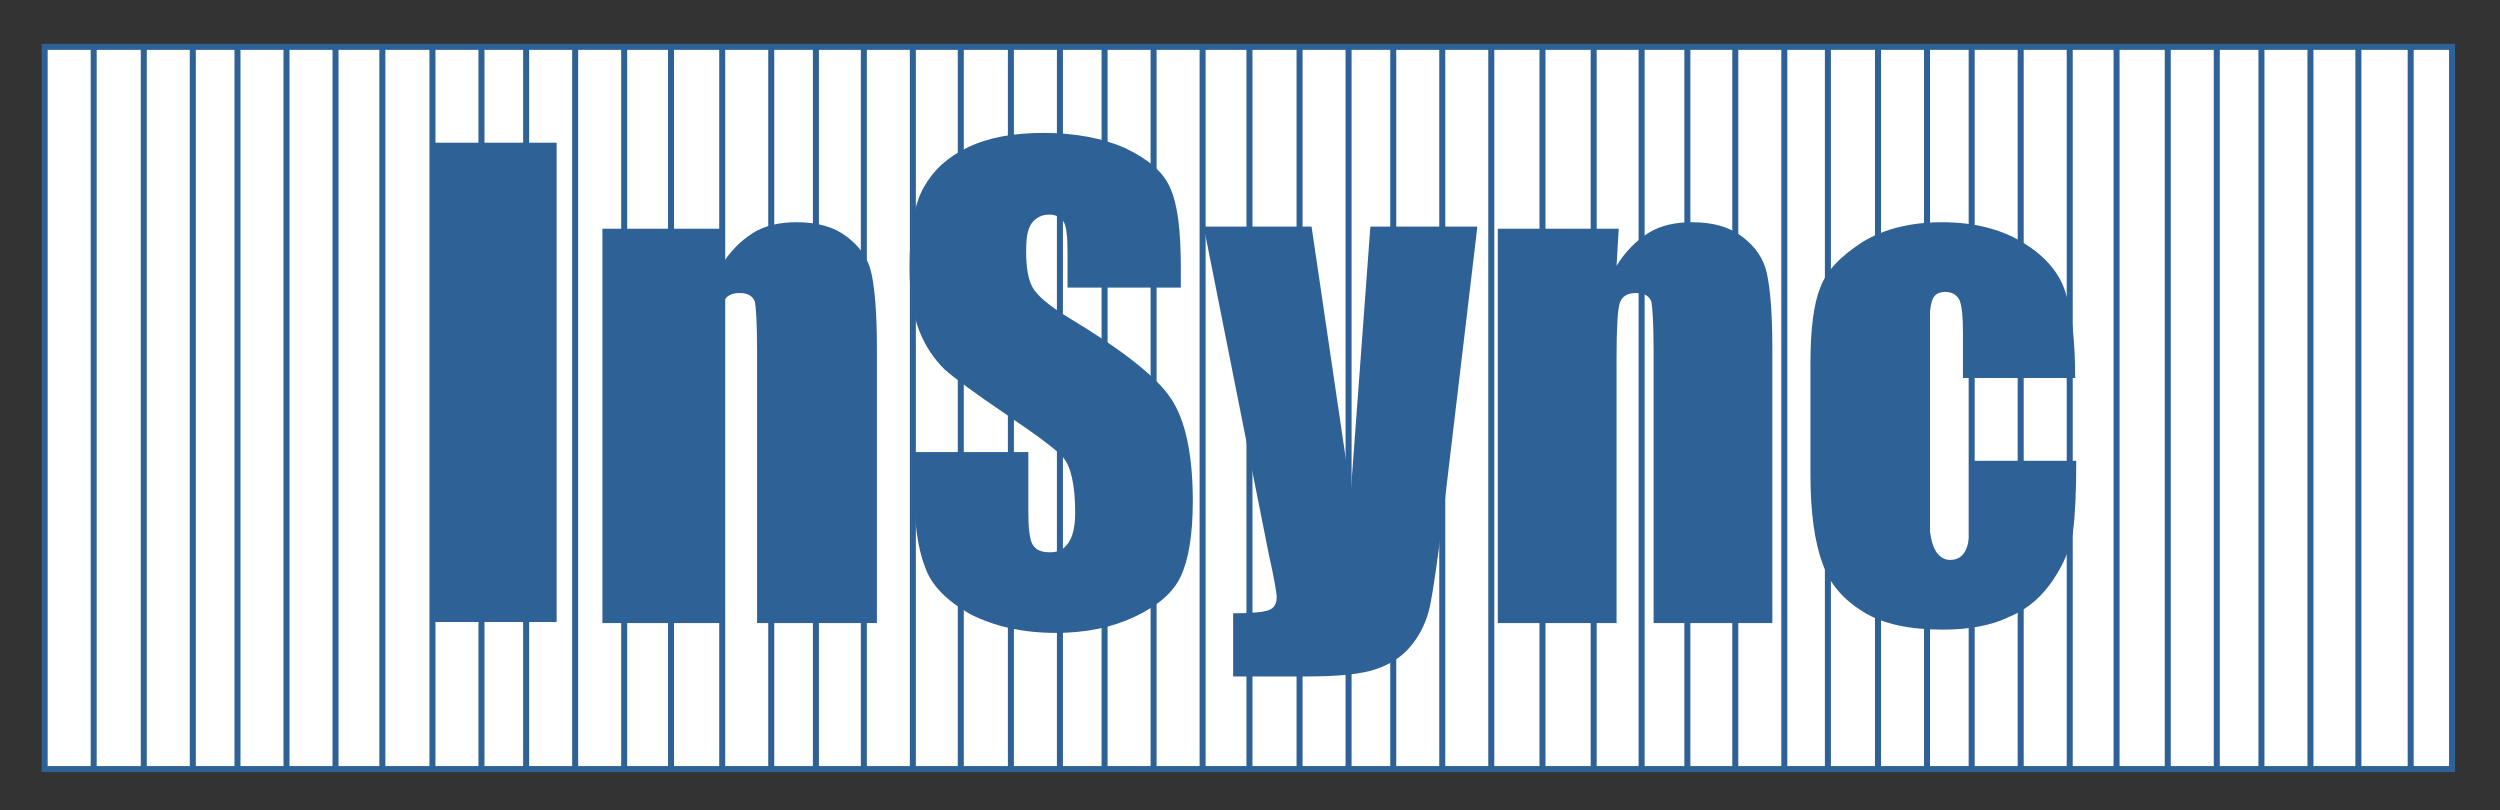 <svg xmlns="http://www.w3.org/2000/svg" xmlns:xlink="http://www.w3.org/1999/xlink" id="Layer_1" x="0px" y="0px" viewBox="0 0 229.5 74.4" style="enable-background:new 0 0 229.5 74.4;" xml:space="preserve"><rect x="0" y="0" width="229.5" height="74.4" fill="#333333" stroke="none"/><style type="text/css">	.st0{fill:#296DB6;}	.st1{fill:#1C295A;}	.st2{fill:#999999;}	.st3{fill:#FFFFFF;}	.st4{clip-path:url(#SVGID_00000065043096227923139850000006032645831479514007_);fill:none;stroke:#2E6195;stroke-width:0.552;}	.st5{fill:#2E6195;}	.st6{clip-path:url(#SVGID_00000083789010998354884360000017430855346789565364_);fill:none;stroke:#2E6195;stroke-width:0.552;}	.st7{fill:#ED1C24;}</style><g>	<rect x="4.1" y="4.3" class="st3" width="221" height="66.3"></rect>	<g>		<defs>			<rect id="SVGID_1_" x="3.8" y="4" width="221.6" height="66.9"></rect>		</defs>		<clipPath id="SVGID_00000076597772508762582240000010578414847319544735_">			<use xlink:href="#SVGID_1_" style="overflow:visible;"></use>		</clipPath>					<path style="clip-path:url(#SVGID_00000076597772508762582240000010578414847319544735_);fill:none;stroke:#2E6195;stroke-width:0.552;" d="   M221.3,4.3v66.2 M216.5,4.3v66.2 M212.1,4.3v66.2 M207.6,4.3v66.2 M203.5,4.3v66.2 M199,4.3v66.2 M194.3,4.3v66.2 M190,4.3v66.2    M185.5,4.3v66.2 M181,4.3v66.2 M176.9,4.3v66.2 M172.4,4.3v66.2 M167.8,4.3v66.2 M163.8,4.3v66.2 M159.3,4.3v66.2 M154.9,4.3   v66.2 M150.7,4.3v66.2 M146.3,4.3v66.2 M141.6,4.3v66.2 M136.9,4.3v66.2 M132.4,4.3v66.2 M127.9,4.3v66.2 M123.8,4.3v66.2    M119.3,4.3v66.2 M114.7,4.3v66.2 M110.4,4.3v66.2 M105.9,4.3v66.2 M101.4,4.3v66.2 M97.3,4.3v66.2 M92.8,4.3v66.2 M88.2,4.3v66.2    M83.8,4.3v66.2 M79.3,4.3v66.2 M74.9,4.3v66.2 M70.8,4.3v66.2 M66.3,4.3v66.2 M61.6,4.3v66.2 M57.3,4.3v66.2 M52.8,4.3v66.2    M48.3,4.3v66.2 M44.2,4.3v66.2 M39.7,4.3v66.2 M35.1,4.3v66.2 M30.8,4.3v66.2 M26.3,4.3v66.2 M21.8,4.3v66.2 M17.7,4.3v66.2    M13.2,4.3v66.2 M8.6,4.3v66.2 M225.1,70.6H4.1V4.3h221V70.6z"></path>	</g>	<rect x="39.7" y="13.1" class="st5" width="11.4" height="44"></rect>	<path class="st5" d="M66.4,21l-0.2,3.4c0.8-1.3,1.8-2.3,2.9-3c1.1-0.7,2.5-1,4-1c1.9,0,3.4,0.4,4.6,1.3c1.2,0.9,2,2,2.3,3.4  c0.3,1.4,0.5,3.6,0.5,6.8v25.3H69.5v-25c0-2.5-0.1-4-0.2-4.5c-0.2-0.5-0.6-0.8-1.4-0.8c-0.8,0-1.3,0.3-1.5,0.9  c-0.2,0.6-0.3,2.3-0.3,5v24.4H55.3V21H66.4z"></path>	<path class="st5" d="M108.6,26.4H98v-3.2c0-1.5-0.1-2.5-0.4-2.9c-0.3-0.4-0.7-0.6-1.3-0.6c-0.7,0-1.2,0.3-1.6,0.8  c-0.4,0.6-0.5,1.4-0.5,2.6c0,1.5,0.2,2.6,0.6,3.3c0.4,0.7,1.4,1.6,3.2,2.7c5,3,8.2,5.5,9.5,7.5c1.3,1.9,2,5.1,2,9.4  c0,3.1-0.4,5.4-1.1,6.9c-0.7,1.5-2.1,2.7-4.2,3.7c-2.1,1-4.5,1.5-7.3,1.5c-3,0-5.6-0.6-7.8-1.7c-2.1-1.2-3.6-2.6-4.2-4.4  c-0.7-1.8-1-4.3-1-7.6v-2.9h10.5v5.3c0,1.6,0.1,2.7,0.4,3.2c0.3,0.5,0.8,0.7,1.6,0.7c0.8,0,1.3-0.3,1.7-0.9  c0.4-0.6,0.6-1.5,0.6-2.7c0-2.6-0.4-4.3-1.1-5.1c-0.7-0.8-2.5-2.1-5.3-4c-2.8-1.9-4.7-3.3-5.6-4.1c-0.9-0.9-1.7-2-2.3-3.5  c-0.6-1.5-0.9-3.4-0.9-5.8c0-3.4,0.4-5.8,1.3-7.4c0.9-1.6,2.2-2.8,4.1-3.7c1.9-0.9,4.2-1.3,6.9-1.3c2.9,0,5.5,0.5,7.5,1.4  c2.1,1,3.5,2.2,4.1,3.6c0.7,1.5,1,3.9,1,7.4V26.4z"></path>	<path class="st5" d="M135.6,21l-3.1,26.1c-0.5,4.1-0.9,6.9-1.2,8.4c-0.3,1.5-0.9,2.7-1.7,3.7c-0.8,1-1.8,1.7-3.2,2.2  c-1.4,0.5-3.6,0.7-6.6,0.7h-6.6v-5.8c1.7,0,2.8-0.1,3.3-0.3c0.5-0.2,0.7-0.6,0.7-1.2c0-0.3-0.2-1.6-0.7-3.8l-6-30.2h9.9l3.6,24.4  l1.8-24.4H135.6z"></path>	<path class="st5" d="M148.6,21l-0.2,3.4c0.8-1.3,1.8-2.3,2.9-3c1.1-0.7,2.5-1,4-1c1.9,0,3.4,0.4,4.6,1.3c1.2,0.9,2,2,2.3,3.4  c0.3,1.4,0.5,3.6,0.5,6.8v25.3h-10.9v-25c0-2.5-0.1-4-0.2-4.5c-0.2-0.5-0.6-0.8-1.4-0.8c-0.8,0-1.3,0.3-1.5,0.9  c-0.2,0.6-0.3,2.3-0.3,5v24.4h-10.9V21H148.6z"></path>	<path class="st5" d="M190.5,34.7h-10.3v-4.2c0-1.4-0.1-2.4-0.3-2.9c-0.2-0.5-0.7-0.8-1.3-0.8c-0.6,0-1,0.2-1.2,0.7  c-0.2,0.5-0.3,1.5-0.3,3v17c0,1.3,0.2,2.3,0.5,2.9c0.3,0.6,0.8,1,1.4,1c0.7,0,1.2-0.3,1.5-1c0.3-0.7,0.4-1.9,0.4-3.8v-4.3h9.7  c0,2.9-0.1,5-0.3,6.5c-0.2,1.4-0.8,2.9-1.8,4.4c-1,1.5-2.3,2.7-4,3.4c-1.6,0.8-3.7,1.2-6.1,1.2c-3.1,0-5.5-0.5-7.3-1.6  c-1.8-1.1-3.1-2.5-3.8-4.5c-0.7-1.9-1.1-4.6-1.1-8.1V33.3c0-3.1,0.3-5.4,0.9-6.9c0.6-1.6,1.9-2.9,3.9-4.2c2-1.2,4.4-1.8,7.3-1.8  c2.8,0,5.3,0.6,7.3,1.8c2,1.2,3.4,2.7,4,4.6C190.2,28.6,190.5,31.3,190.5,34.7"></path></g></svg>